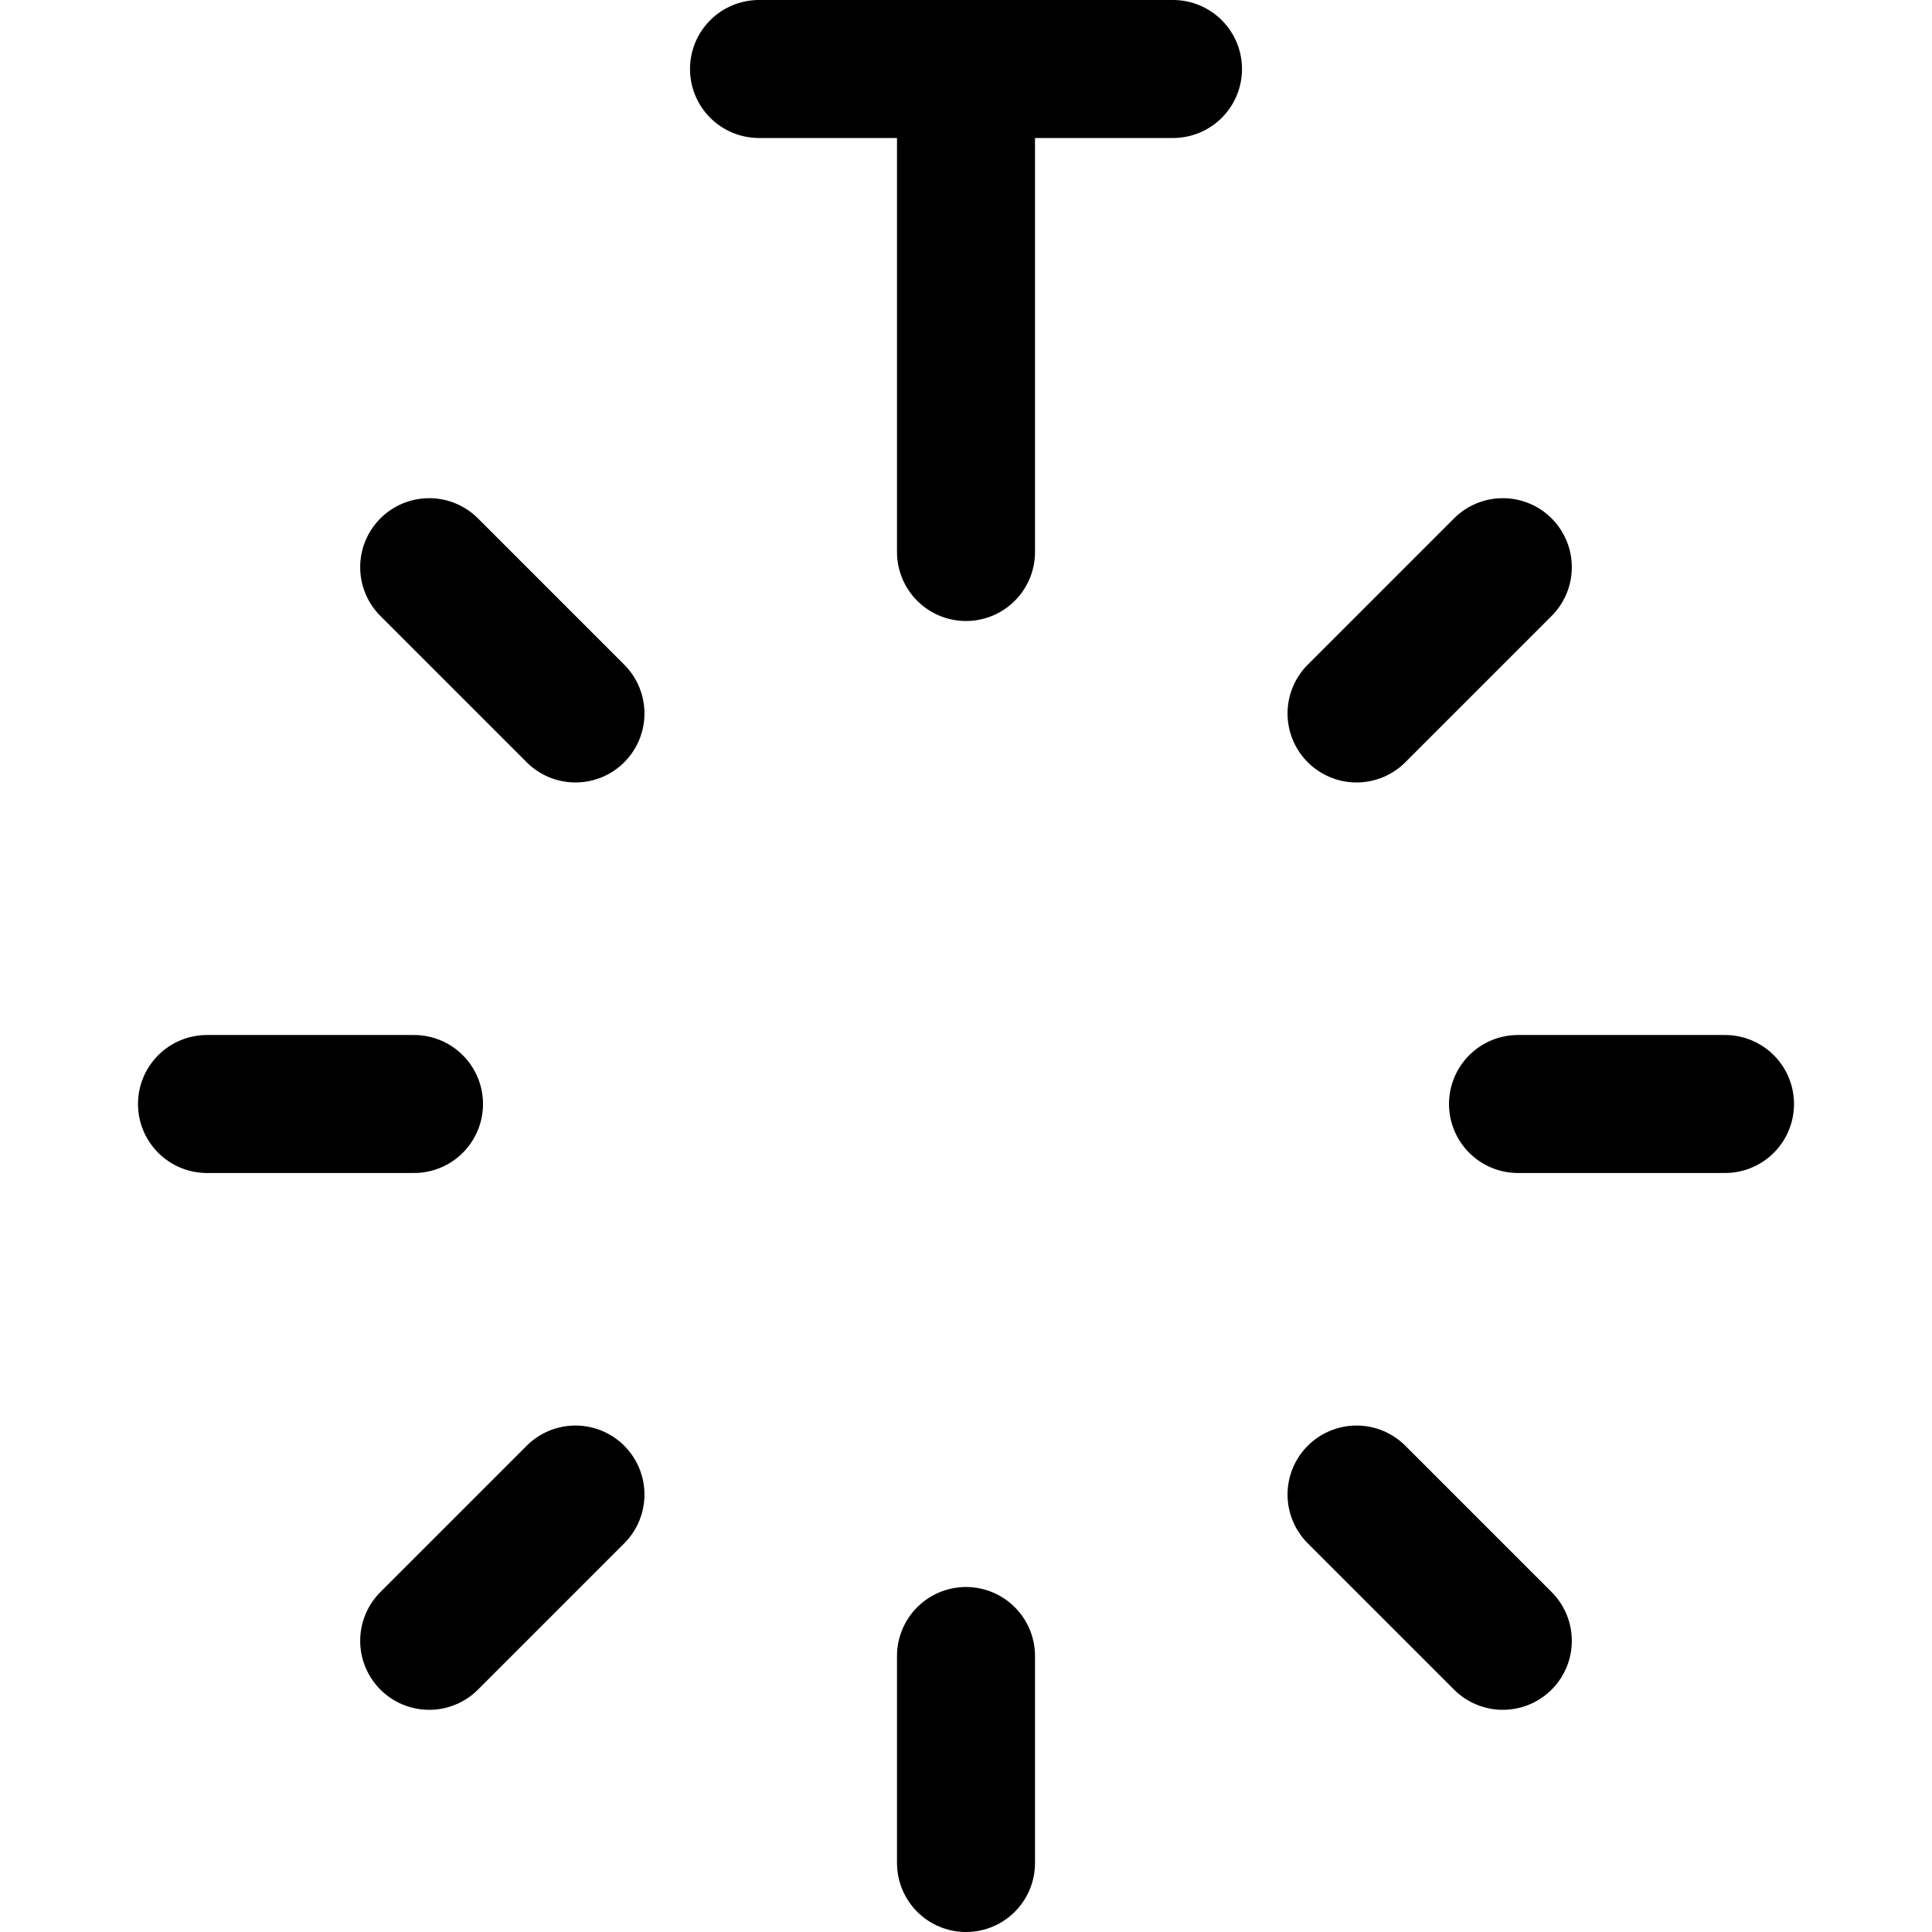 <?xml version="1.0" encoding="utf-8"?>
<!-- Generator: www.svgicons.com -->
<svg xmlns="http://www.w3.org/2000/svg" width="800" height="800" viewBox="0 0 14 14">
<path fill="none" stroke="currentColor" stroke-linecap="round" stroke-linejoin="round" d="M5.5.5h3M7 .5V4m-3.89.11l1.06 1.06M1.5 8H3m.11 3.89l1.06-1.06M7 13.5V12m3.89-.11l-1.06-1.06M12.5 8H11m-.11-3.89L9.83 5.17"/>
</svg>